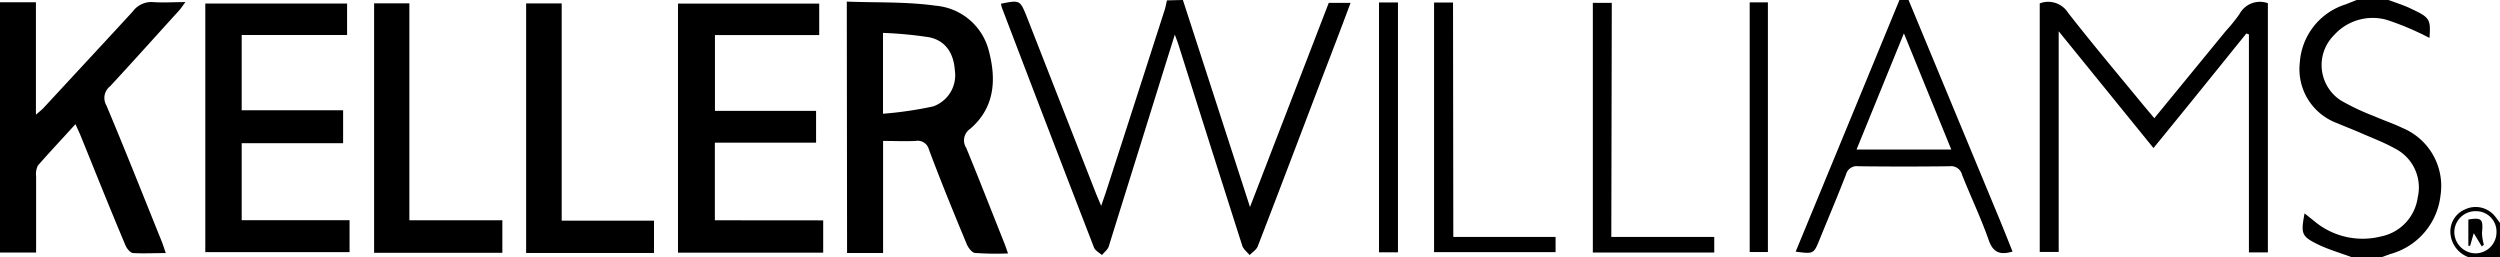 <svg xmlns="http://www.w3.org/2000/svg" viewBox="0 0 263.76 27.12"><title>Keller-Williams-Logo</title><g id="Layer_2" data-name="Layer 2"><g id="Layer_1-2" data-name="Layer 1"><path d="M0,.24H3.79V12.1c.4-.35.63-.52.82-.73C7.73,8,10.86,4.63,14,1.22a2.44,2.44,0,0,1,2.15-1c1.06.08,2.13,0,3.41,0-.31.42-.47.67-.67.89-2.42,2.66-4.82,5.34-7.28,8a1.55,1.55,0,0,0-.39,2c2,4.75,3.89,9.53,5.82,14.31.15.36.26.74.45,1.28-1.23,0-2.34.06-3.43,0-.3,0-.68-.47-.82-.81C11.6,22,10.06,18.15,8.5,14.3c-.15-.35-.31-.7-.54-1.2C6.58,14.62,5.28,16,4,17.46a2,2,0,0,0-.19,1.13c0,2.64,0,5.27,0,8.05H0Z"></path><path d="M124.8,0c2.33,7.17,4.65,14.34,7.08,21.84L140.19.3h2.3c-1,2.69-2,5.3-3,7.9-2.26,5.93-4.5,11.86-6.79,17.78-.14.37-.57.63-.86.93-.27-.33-.66-.62-.78-1q-3.37-10.55-6.7-21.11c-.09-.3-.21-.59-.41-1.15-.88,2.8-1.68,5.37-2.48,7.94-1.49,4.8-3,9.6-4.49,14.4-.11.35-.48.62-.72.92-.29-.26-.71-.47-.84-.8Q110.54,13.5,105.72.85a2.37,2.37,0,0,1-.11-.46c2-.39,2-.4,2.72,1.38l7.29,18.62c.14.36.3.71.56,1.33.26-.76.44-1.26.6-1.76q3.06-9.46,6.1-18.92c.11-.34.16-.69.24-1Z"></path><path d="M201.36,0,211,23.23c.45,1.1.89,2.2,1.33,3.31-1.32.39-2.06.11-2.52-1.23C209,23,207.91,20.73,207,18.43a1.19,1.19,0,0,0-1.32-.89q-4.8.06-9.6,0a1.18,1.18,0,0,0-1.32.87c-.89,2.3-1.86,4.58-2.79,6.87-.62,1.52-.62,1.52-2.52,1.27Q194.95,13.24,200.4,0Zm-.49,3.52-5,12.26h10Z"></path><path d="M252,0c.85.32,1.72.58,2.54,1,1.82.85,1.92,1.08,1.78,3a30.24,30.24,0,0,0-4.49-1.9,5.48,5.48,0,0,0-5.59,1.62,4.45,4.45,0,0,0,.7,6.86,24.06,24.06,0,0,0,3.55,1.68c1,.44,2,.77,3,1.25a6.62,6.62,0,0,1,4,7.07,7.25,7.25,0,0,1-5.23,6.2c-.34.11-.66.24-1,.36h-3.12c-1.19-.44-2.42-.79-3.56-1.34-1.78-.87-1.84-1.13-1.44-3.29l1,.8a7.94,7.94,0,0,0,7.09,1.63,4.87,4.87,0,0,0,3.85-4.12,4.6,4.6,0,0,0-2.42-5.16c-1.18-.66-2.46-1.13-3.7-1.68-.8-.35-1.63-.66-2.42-1a6.07,6.07,0,0,1-3.9-6.39A6.91,6.91,0,0,1,247.45.47L248.64,0Z"></path><path d="M260.4,27.12a2.9,2.9,0,0,1-1.86-2.41,2.53,2.53,0,0,1,1.51-2.61,2.61,2.61,0,0,1,3.06.58c.24.26.43.56.65.84v3.6Zm.79-.39a2.23,2.23,0,0,0,2.2-2.23,2.15,2.15,0,0,0-2.17-2.22,2.23,2.23,0,0,0-2.28,2.26A2.27,2.27,0,0,0,261.19,26.73Z"></path><path d="M89.34.17c3.17.12,6.29,0,9.36.43a6.34,6.34,0,0,1,5.65,4.86c.78,3,.58,5.93-2,8.14a1.46,1.46,0,0,0-.41,2c1.37,3.32,2.67,6.67,4,10,.13.32.24.65.41,1.14a32.43,32.43,0,0,1-3.45-.05c-.33,0-.73-.53-.89-.9-1.38-3.31-2.74-6.64-4-10a1.22,1.22,0,0,0-1.41-.92c-1.1.05-2.21,0-3.43,0V26.69h-3.8ZM93.16,12a39.88,39.88,0,0,0,5.28-.77,3.48,3.48,0,0,0,2.3-3.8c-.12-1.84-1-3.15-2.71-3.5a42.53,42.53,0,0,0-4.87-.46Z"></path><path d="M86.85,23.25v3.41H71.53V.38h14.9V3.7h-11v8H86.1v3.35H75.42v8.19Z"></path><path d="M36.62.37V3.69H25.5v7.94H36.2v3.48H25.5v8.12H36.88V26.6H21.66V.37Z"></path><path d="M227.29,12.47l7.55-9.21a17,17,0,0,0,1.43-1.77,2.45,2.45,0,0,1,3-1.15V26.63h-2v-23l-.27-.1c-3.23,4-6.45,8-9.8,12.09l-10-12.32V26.58h-2V.36a2.48,2.48,0,0,1,3,1c2.56,3.28,5.24,6.46,7.88,9.67C226.44,11.46,226.8,11.89,227.29,12.47Z"></path><path d="M39.47.35h3.72V23.24H53v3.43H39.47Z"></path><path d="M59.26,23.28H69v3.41H55.51V.36h3.75Z"></path><path d="M153.33,25h10.79V26.6H151.3V.27h2Z"></path><path d="M170,25h10.86v1.64H168.05V.3h2Z"></path><path d="M147.49.26V26.62h-2V.26Z"></path><path d="M184.6.25h1.92V26.59H184.6Z"></path><path d="M261.84,26l-.85-1.4-.38,1.33h-.19V23.16c1.42-.23,1.58-.05,1.44,1.41a5.08,5.08,0,0,0,.2,1.25Z"></path></g></g></svg>
